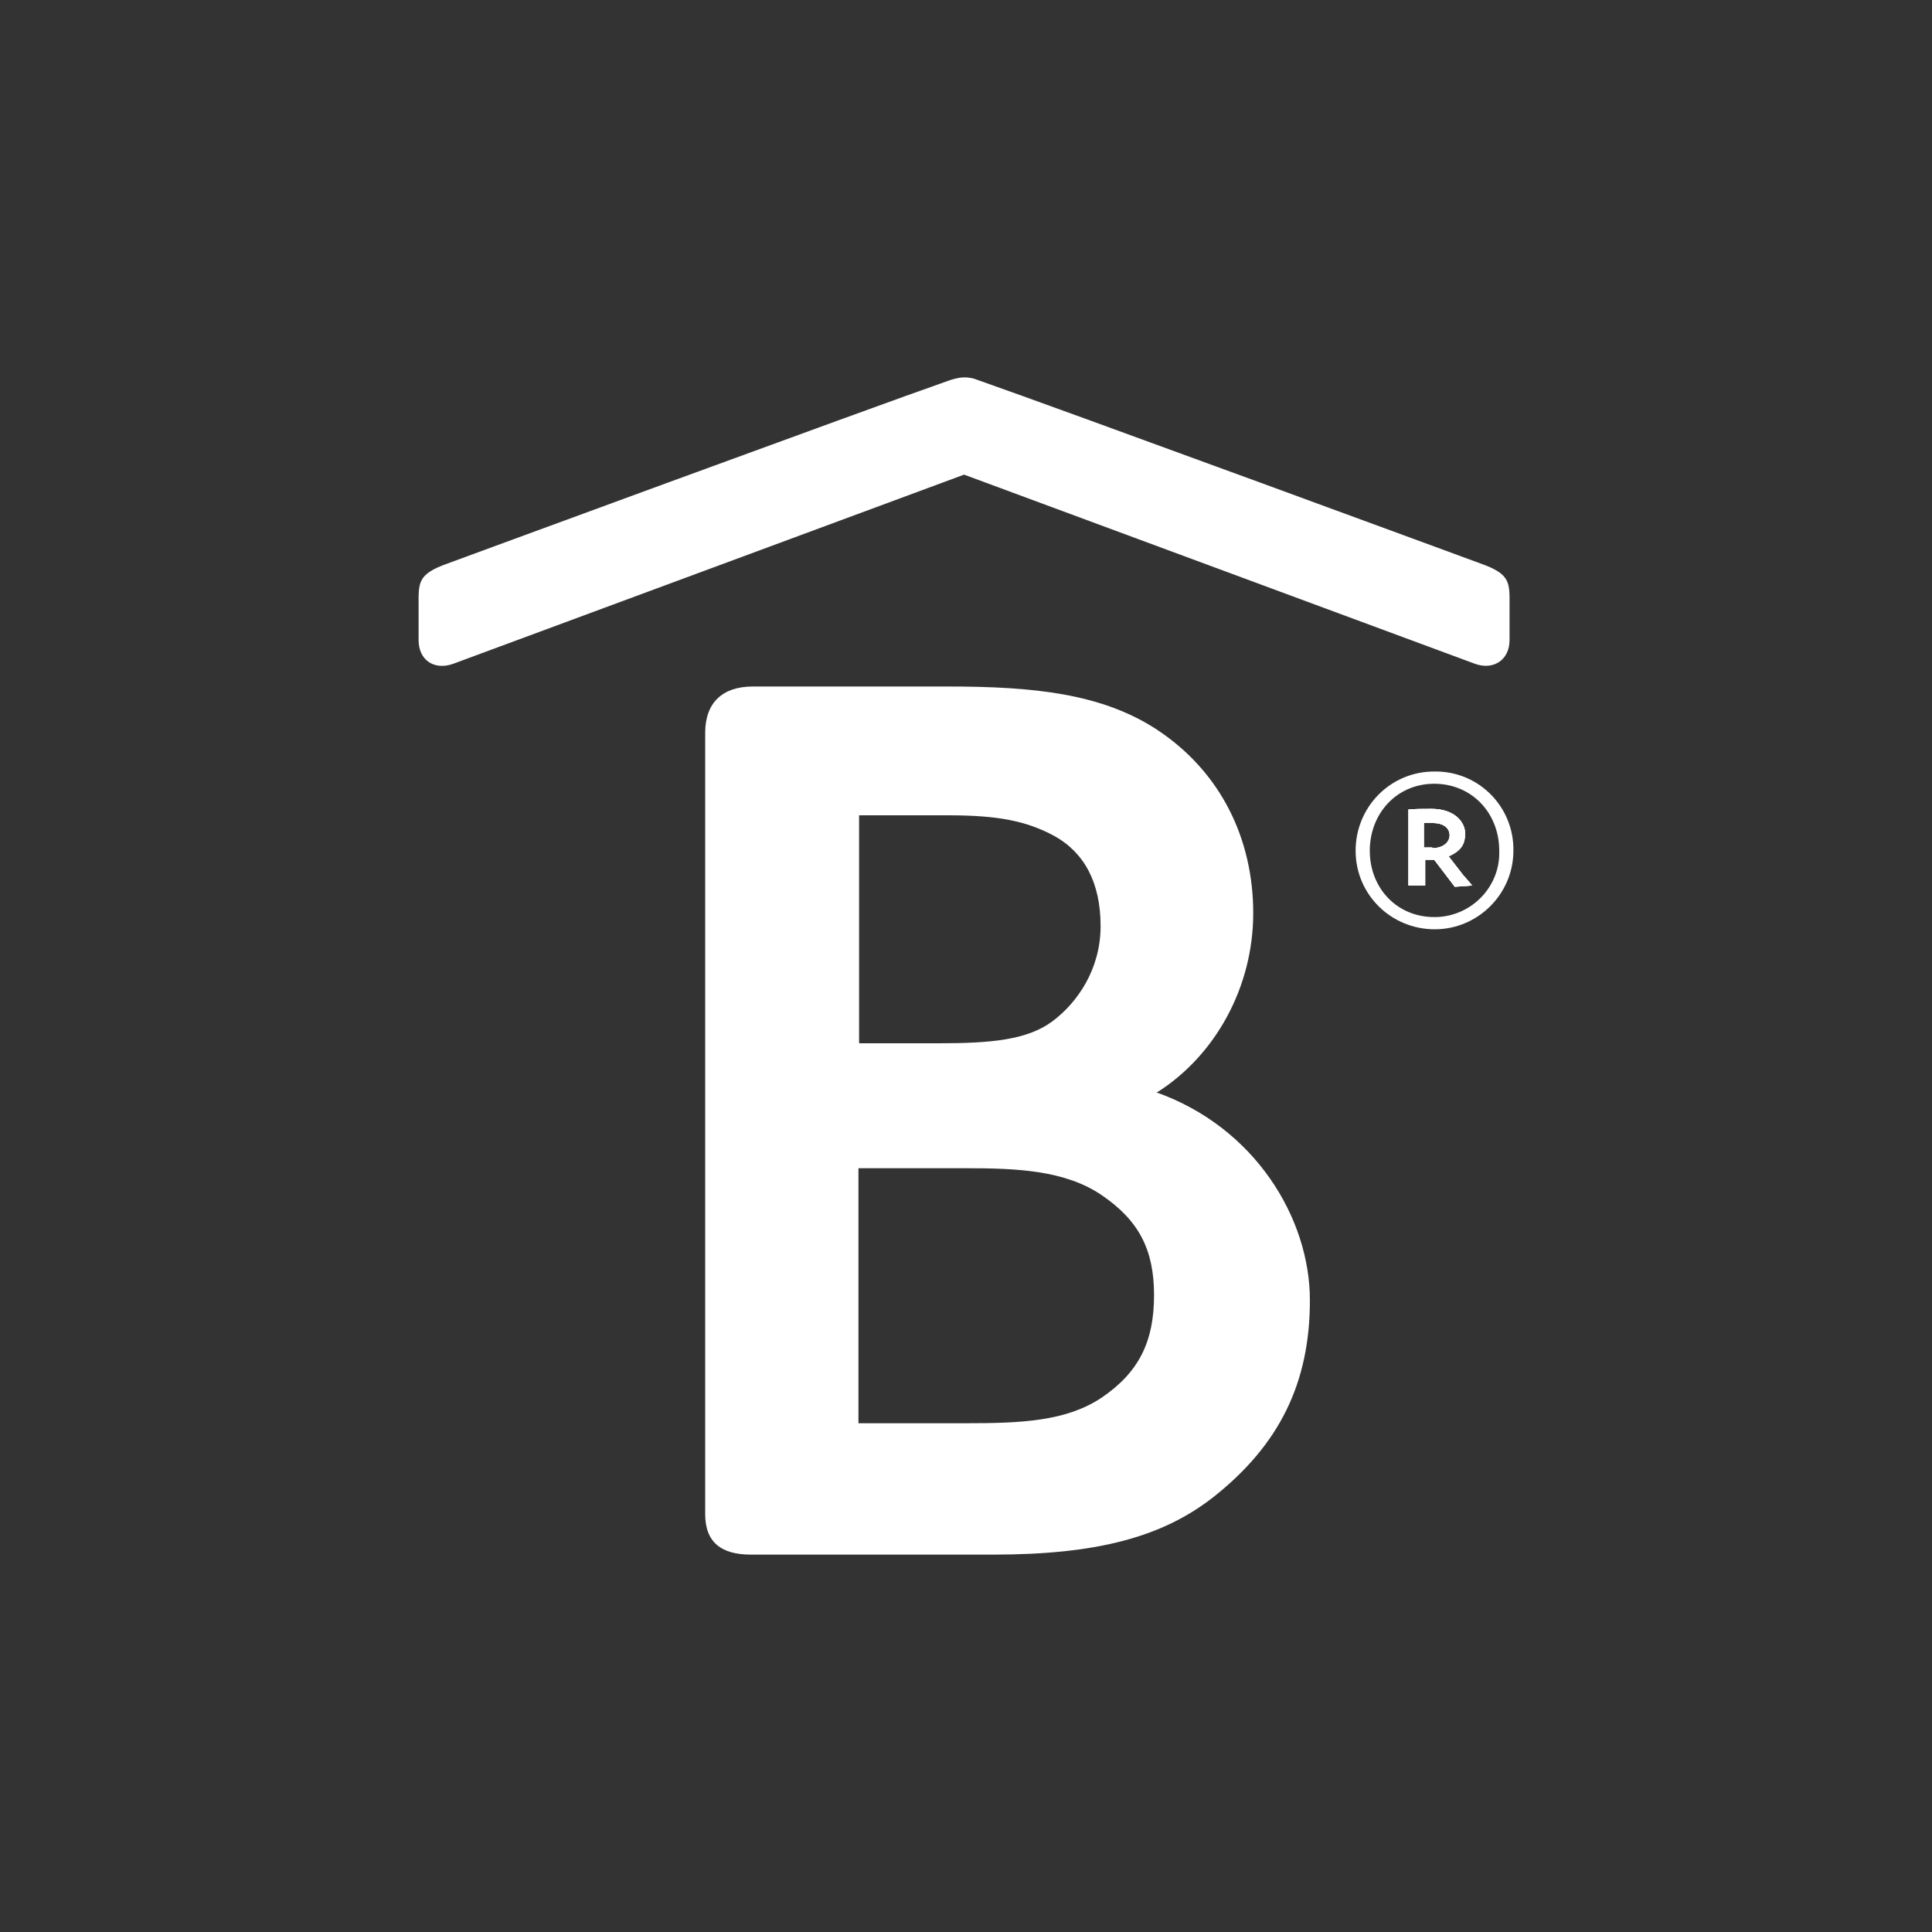 <?xml version="1.0" encoding="UTF-8"?>
<svg xmlns="http://www.w3.org/2000/svg" version="1.1" viewBox="0 0 300 300">
  <rect x="0" y="0" width="300" height="300" fill="#333333" stroke="none"/>
  <defs>
    <style>
      .cls-1 {
        fill: #fff;
      }
    </style>
  </defs>
  <!-- Generator: Adobe Illustrator 28.6.0, SVG Export Plug-In . SVG Version: 1.2.0 Build 709)  -->
  <g>
    <g id="Layer_1">
      <g>
        <path class="cls-1" d="M179.7,169.6c9-5.7,14.9-16.3,14.9-27.8s-5-22-15.1-28.6c-8.5-5.5-19-6.6-32.3-6.6h-30.3c-4.7,0-7.4,2.5-7.4,7.2v121.3c0,4.4,2.5,6.3,7.1,6.3h37.6c16.1,0,26.3-2.7,34.3-9,10.2-8.1,14.9-17.7,14.9-30.5s-8.6-26.9-23.9-32.3ZM133.3,126.6h13.9c7.9,0,12.2.9,16.5,3.2,4.7,2.6,7.2,7.3,7.2,14s-3.6,11.9-7.5,14.8c-3.9,2.9-9.6,3.4-17.6,3.4h-12.4v-35.4ZM171.1,217c-5.5,3.7-12.5,4-21.1,4h-16.7v-39.6h16.7c7.8,0,15.4.3,21.1,4.2s8.1,8.4,8.1,15.5c0,7.3-2.4,12-8.1,15.9h0Z"/>
        <path class="cls-1" d="M229.9,87.5s-65.2-24-78.1-28.5c-.7-.3-1.4-.4-2.1-.4-.7,0-1.4.2-2.1.4-12.9,4.5-78.1,28.5-78.1,28.5-4.8,1.7-4.5,3-4.5,6.9v5c0,3.1,2.4,4.7,5.3,3.7l79.4-29.4,79.4,29.4c2.9,1,5.3-.7,5.3-3.7v-5c0-3.9.3-5.2-4.5-6.9h0Z"/>
        <path class="cls-1" d="M222.7,119.8c-6.8,0-12.2,5.5-12.2,12.3,0,6.8,5.5,12.2,12.3,12.2,6.7,0,12.2-5.5,12.2-12.2.1-6.7-5.2-12.2-11.9-12.3-.1,0-.3,0-.4,0ZM222.7,142.4c-5.8,0-10-4.5-10-10.3s4.2-10.4,10-10.4,10.1,4.5,10.1,10.4c.2,5.5-4.2,10.1-9.7,10.3-.2,0-.3,0-.5,0ZM224.9,133c2-.9,2.6-1.9,2.6-3.6s-1.6-3.8-5.2-3.8-3.1.1-3.6.1c0,.7,0,2.9,0,4v3.8c0,1.1,0,3.3,0,4h2.6c0-.6,0-1.2,0-1.8v-2.2h1.4l3.2,4.2,2.7-.2-1.2-1.4-2.4-3.1ZM222.4,131.6h-1.3v-3.8c.4,0,1,0,1.4,0,1.8,0,2.6.9,2.6,1.9s-.9,2-2.7,2Z"/>
        <path class="cls-1" d="M227.3,136.1l-2.4-3.1c2-.9,2.6-1.9,2.6-3.6s-1.6-3.8-5.2-3.8-3.1.1-3.6.1c0,.7,0,2.9,0,4v3.8c0,1.1,0,3.3,0,4h2.6c0-.6,0-1.2,0-1.8v-2.2h1.4l3.2,4.2,2.7-.2-1.2-1.4ZM222.4,131.6h-1.3v-3.8c.4,0,1,0,1.4,0,1.8,0,2.6.9,2.6,1.9s-.9,2-2.7,2Z"/>
        <path class="cls-1" d="M227.3,136.1l-2.4-3.1c2-.9,2.6-1.9,2.6-3.6s-1.6-3.8-5.2-3.8-3.1.1-3.6.1c0,.7,0,2.9,0,4v3.8c0,1.1,0,3.3,0,4h2.6c0-.6,0-1.2,0-1.8v-2.2h1.4l3.2,4.2,2.7-.2-1.2-1.4ZM222.4,131.6h-1.3v-3.8c.4,0,1,0,1.4,0,1.8,0,2.6.9,2.6,1.9s-.9,2-2.7,2Z"/>
      </g>
    </g>
  </g>
</svg>